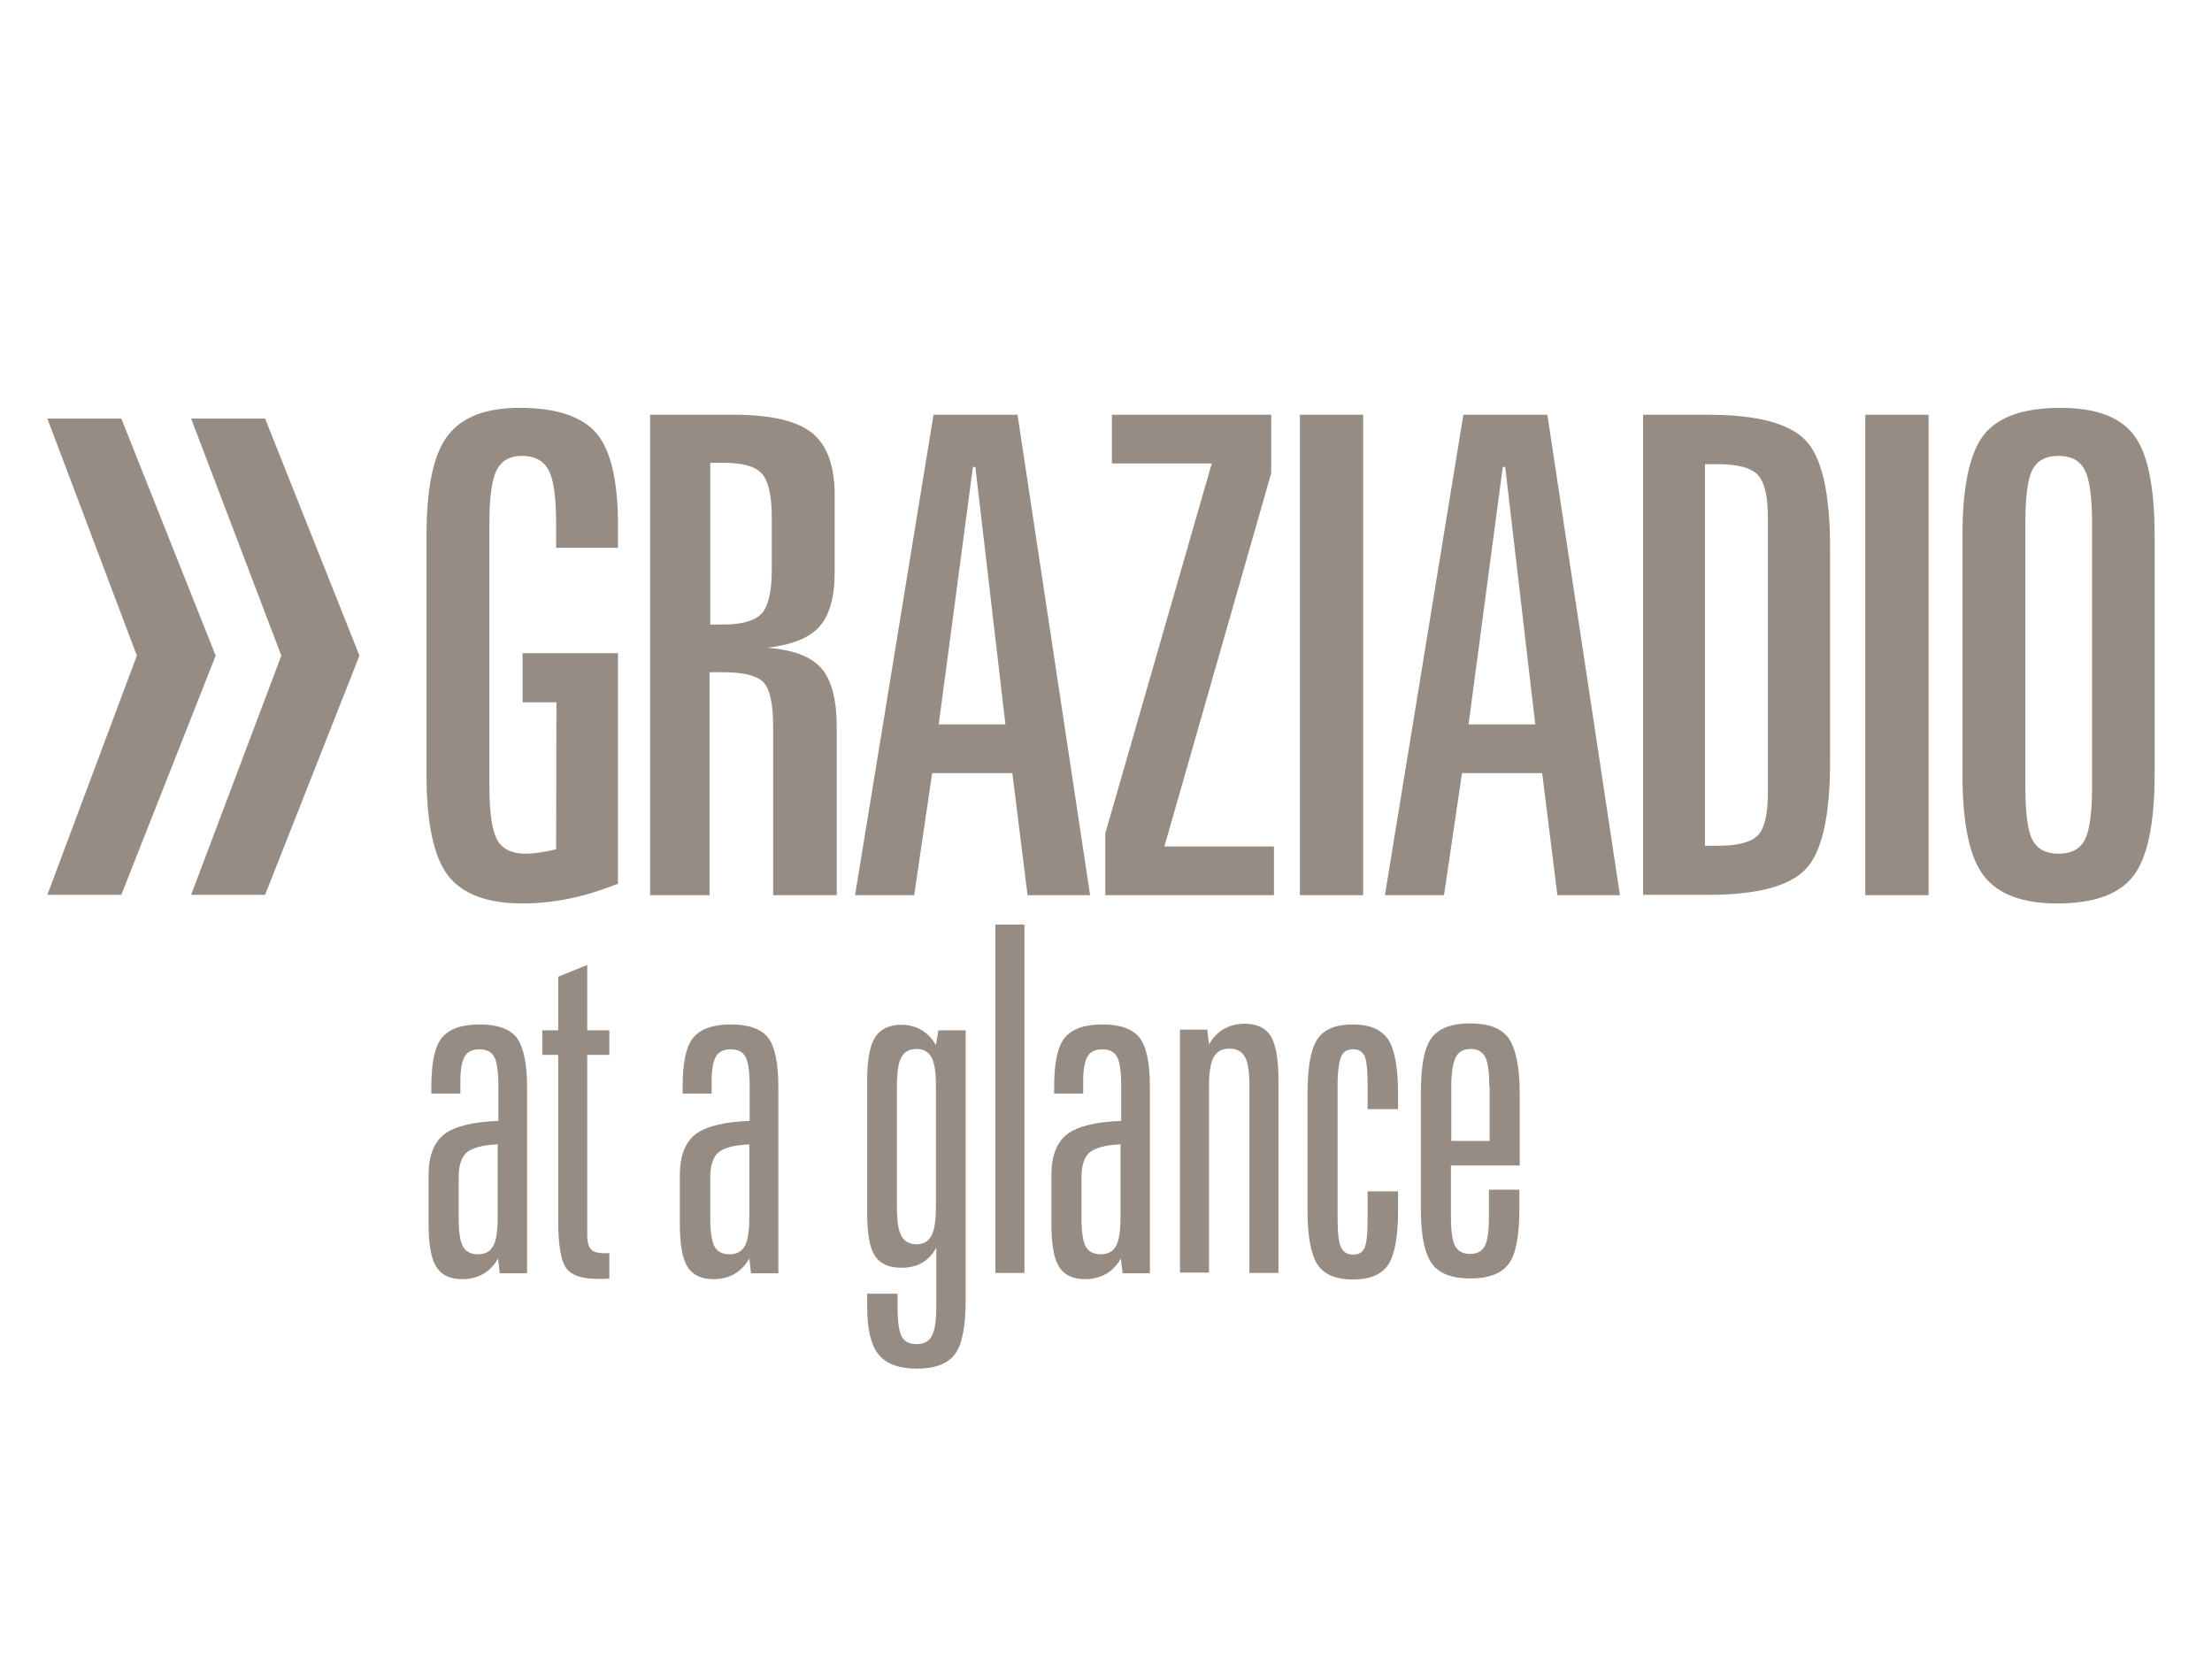 <?xml version="1.0" encoding="utf-8"?>
<!-- Generator: Adobe Illustrator 21.0.0, SVG Export Plug-In . SVG Version: 6.00 Build 0)  -->
<svg version="1.1" id="Layer_1" xmlns="http://www.w3.org/2000/svg" xmlns:xlink="http://www.w3.org/1999/xlink" x="0px" y="0px"
	 viewBox="0 0 640 480" style="enable-background:new 0 0 640 480;" xml:space="preserve">
<style type="text/css">
	.st0{fill:#968C83;}
</style>
<path class="st0" d="M13.7,121.1l25.9,68.6l-25.9,69.2h21.4l27.3-69.2l-27.3-68.6H13.7z M55.3,121.1l26.1,68.6l-26.1,69.2h21.4
	l27.3-69.2l-27.3-68.6H55.3z"/>
<g>
	<path class="st0" d="M178.8,151.9v6.6h-17.9v-7c0-7.6-0.7-12.8-2.2-15.5c-1.4-2.7-4-4.1-7.7-4.1c-3.5,0-5.9,1.4-7.3,4.1
		c-1.4,2.7-2.1,7.9-2.1,15.4v76.1c0,7.8,0.8,13,2.3,15.6c1.5,2.6,4.3,3.9,8.2,3.9c1,0,2.3-0.1,3.7-0.3c1.5-0.2,3.2-0.5,5.1-1
		l0.1-42.5h-9.8V189h27.6v66.7c-4.9,1.9-9.6,3.4-14.1,4.3c-4.5,0.9-9,1.4-13.5,1.4c-10.2,0-17.4-2.7-21.6-8.1
		c-4.1-5.4-6.2-15.1-6.2-29.3V155c0-13.9,2-23.5,6.1-28.9c4.1-5.4,11-8.1,20.8-8.1c10.7,0,18.1,2.5,22.3,7.4
		C176.7,130.2,178.8,139.1,178.8,151.9z"/>
	<path class="st0" d="M188.3,120h24.1c10.7,0,18.3,1.8,22.6,5.3c4.3,3.5,6.5,9.5,6.5,17.9v22.4c0,7.2-1.5,12.4-4.4,15.7
		c-3,3.3-8,5.3-15.1,6.1c7.4,0.6,12.6,2.5,15.6,5.9c3,3.4,4.5,9.1,4.5,17.2V259h-18.4v-48.6c0-6.7-0.9-11-2.8-13
		c-1.9-1.9-5.7-2.9-11.5-2.9h-4.1V259h-17.2V120z M205.5,134v46.7h3.7c5.5,0,9.2-1.1,11.2-3.2c1.9-2.1,2.9-6.3,2.9-12.7v-15.1
		c0-6.4-1-10.6-2.9-12.7c-1.9-2.1-5.6-3.1-11.2-3.1H205.5z"/>
	<path class="st0" d="M270.1,120h24.3l21,139h-18.1l-4.4-35.3h-23.2l-5.2,35.3h-17.1L270.1,120z M281.5,135.1l-9.9,74.5h19.3
		l-8.7-74.5H281.5z"/>
	<path class="st0" d="M321.6,120h46.2v16.9l-30.9,108h31.7V259h-48.8v-17.9l30.8-107h-28.9V120z"/>
	<path class="st0" d="M376.1,120h18.3v139h-18.3V120z"/>
	<path class="st0" d="M423.4,120h24.3l21,139h-18.1l-4.4-35.3H423l-5.2,35.3h-17.1L423.4,120z M434.8,135.1l-9.9,74.5h19.3
		l-8.7-74.5H434.8z"/>
	<path class="st0" d="M475.4,120h18.8c14.2,0,23.6,2.5,28.3,7.5c4.7,5,7,15.4,7,31.1v61.7c0,15.7-2.3,26.1-7,31.1
		c-4.7,5-14.1,7.5-28.3,7.5h-18.8V120z M493.3,134.3v110.4h3.7c5.8,0,9.6-1,11.6-3c1.9-2,2.9-6,2.9-12.2v-79.9c0-6.2-1-10.2-3-12.3
		c-2-2-5.8-3-11.5-3H493.3z"/>
	<path class="st0" d="M539.7,120H558v139h-18.3V120z"/>
	<path class="st0" d="M623.4,155v69.1c0,14.3-2.1,24.1-6.2,29.4c-4.1,5.3-11.5,7.9-22,7.9c-10.1,0-17.2-2.7-21.3-8.1
		c-4.1-5.4-6.1-15.1-6.1-29.3V155c0-14.3,2.1-24,6.2-29.2c4.1-5.2,11.5-7.8,22.1-7.8c10.2,0,17.3,2.6,21.3,7.9
		C621.4,131.1,623.4,140.9,623.4,155z M605.3,151.5c0-7.6-0.7-12.8-2.1-15.5c-1.4-2.7-3.9-4.1-7.6-4.1c-3.6,0-6.1,1.3-7.5,3.9
		c-1.4,2.6-2.1,7.8-2.1,15.6v76.1c0,7.9,0.7,13.1,2.1,15.6c1.4,2.6,3.9,3.9,7.5,3.9c3.6,0,6.2-1.3,7.6-4c1.4-2.7,2.1-7.8,2.1-15.5
		V151.5z"/>
</g>
<g>
	<path class="st0" d="M152.5,314.5v53.9h-7.9l-0.5-4.3c-1.1,2-2.6,3.5-4.3,4.5c-1.8,1-3.8,1.5-6,1.5c-3.6,0-6.1-1.2-7.6-3.6
		c-1.5-2.4-2.2-6.6-2.2-12.5v-14c0-5.5,1.5-9.4,4.5-11.8c3-2.3,8.2-3.6,15.7-3.9v-10c0-4.2-0.4-7.1-1.2-8.5
		c-0.8-1.5-2.2-2.2-4.3-2.2c-2,0-3.4,0.7-4.2,2c-0.8,1.3-1.3,3.7-1.3,6.9v3.9h-8.4v-1.9c0-7,1-11.8,3.1-14.3s5.7-3.8,10.9-3.8
		c5.1,0,8.7,1.3,10.7,3.8C151.4,302.8,152.5,307.5,152.5,314.5z M144,331.1c-4.4,0.2-7.3,1-8.9,2.3s-2.4,3.8-2.4,7.4v11.3
		c0,4.2,0.4,7,1.2,8.5s2.3,2.3,4.4,2.3c2.1,0,3.5-0.8,4.4-2.4c0.9-1.6,1.3-4.4,1.3-8.4L144,331.1z"/>
	<path class="st0" d="M169.9,279.2v18.9h6.4v7.1h-6.4v52.2c0,2,0.4,3.3,1.1,4.1s2.1,1.1,4.1,1.1h1.2v7.3c-0.5,0-1,0.1-1.5,0.1
		c-0.5,0-1.3,0-2.2,0c-4.3,0-7.2-1-8.8-3.1c-1.5-2.1-2.3-6.7-2.3-13.8v-47.9h-4.6v-7.1h4.6v-15.5L169.9,279.2z"/>
	<path class="st0" d="M225.2,314.5v53.9h-7.9l-0.5-4.3c-1.1,2-2.6,3.5-4.3,4.5c-1.8,1-3.8,1.5-6,1.5c-3.6,0-6.1-1.2-7.6-3.6
		c-1.5-2.4-2.2-6.6-2.2-12.5v-14c0-5.5,1.5-9.4,4.5-11.8c3-2.3,8.2-3.6,15.7-3.9v-10c0-4.2-0.4-7.1-1.2-8.5
		c-0.8-1.5-2.2-2.2-4.3-2.2c-2,0-3.4,0.7-4.2,2c-0.8,1.3-1.3,3.7-1.3,6.9v3.9h-8.4v-1.9c0-7,1-11.8,3.1-14.3s5.7-3.8,10.9-3.8
		c5.1,0,8.7,1.3,10.7,3.8C224.2,302.8,225.2,307.5,225.2,314.5z M216.8,331.1c-4.4,0.2-7.3,1-8.9,2.3s-2.4,3.8-2.4,7.4v11.3
		c0,4.2,0.4,7,1.2,8.5s2.3,2.3,4.4,2.3c2.1,0,3.5-0.8,4.4-2.4c0.9-1.6,1.3-4.4,1.3-8.4L216.8,331.1z"/>
	<path class="st0" d="M270.8,302.4l0.7-4.3h7.9V376c0,7.7-1,13-3.1,15.8c-2.1,2.8-5.8,4.2-11.1,4.2c-5.1,0-8.8-1.4-11-4.1
		c-2.2-2.7-3.3-7.3-3.3-13.8v-3.8h8.8v3.8c0,4.3,0.4,7.2,1.2,8.6c0.8,1.5,2.2,2.2,4.3,2.2c2.1,0,3.6-0.8,4.4-2.4
		c0.9-1.6,1.3-4.4,1.3-8.4v-17.1c-1.1,2-2.6,3.5-4.2,4.4c-1.7,1-3.7,1.4-6,1.4c-3.6,0-6.1-1.2-7.6-3.5c-1.5-2.3-2.2-6.5-2.2-12.4
		v-38.3c0-6,0.8-10.2,2.3-12.5s4-3.6,7.5-3.6c2.2,0,4.2,0.5,5.9,1.5C268.3,299,269.7,300.5,270.8,302.4z M270.8,314.3
		c0-4-0.4-6.8-1.3-8.4c-0.9-1.6-2.3-2.4-4.3-2.4c-2.1,0-3.6,0.8-4.4,2.4c-0.9,1.6-1.3,4.4-1.3,8.5v34.6c0,4.1,0.4,7,1.3,8.6
		c0.9,1.6,2.3,2.4,4.4,2.4c2,0,3.4-0.8,4.3-2.5c0.9-1.6,1.3-4.5,1.3-8.5V314.3z"/>
	<path class="st0" d="M288,267.5h8.4v100.8H288V267.5z"/>
	<path class="st0" d="M332.7,314.5v53.9h-7.9l-0.5-4.3c-1.1,2-2.6,3.5-4.3,4.5c-1.8,1-3.8,1.5-6,1.5c-3.6,0-6.1-1.2-7.6-3.6
		c-1.5-2.4-2.2-6.6-2.2-12.5v-14c0-5.5,1.5-9.4,4.5-11.8c3-2.3,8.2-3.6,15.7-3.9v-10c0-4.2-0.4-7.1-1.2-8.5
		c-0.8-1.5-2.2-2.2-4.3-2.2c-2,0-3.4,0.7-4.2,2c-0.8,1.3-1.3,3.7-1.3,6.9v3.9H305v-1.9c0-7,1-11.8,3.1-14.3s5.7-3.8,10.9-3.8
		c5.1,0,8.7,1.3,10.7,3.8C331.7,302.8,332.7,307.5,332.7,314.5z M324.2,331.1c-4.4,0.2-7.3,1-8.9,2.3s-2.4,3.8-2.4,7.4v11.3
		c0,4.2,0.4,7,1.2,8.5s2.3,2.3,4.4,2.3c2.1,0,3.5-0.8,4.4-2.4c0.9-1.6,1.3-4.4,1.3-8.4L324.2,331.1z"/>
	<path class="st0" d="M369.9,312.5v55.8h-8.4v-54.1c0-4-0.4-6.8-1.3-8.4s-2.4-2.4-4.5-2.4c-2.1,0-3.6,0.8-4.5,2.4
		c-0.9,1.6-1.4,4.4-1.4,8.3v54.1h-8.4v-70.3h7.9l0.5,4.3c1.1-2,2.6-3.5,4.3-4.5c1.8-1,3.8-1.5,6-1.5c3.6,0,6.1,1.2,7.6,3.6
		C369.2,302.4,369.9,306.6,369.9,312.5z"/>
	<path class="st0" d="M404.5,316.4v4.5h-8.8v-6.6c0-4.6-0.3-7.5-0.9-8.8c-0.6-1.3-1.7-1.9-3.4-1.9s-2.8,0.7-3.4,2.2
		c-0.6,1.4-1,4.3-1,8.6v37.8c0,4.4,0.3,7.3,1,8.7c0.7,1.4,1.8,2.1,3.5,2.1c1.6,0,2.7-0.6,3.3-1.9c0.6-1.3,0.9-4.2,0.9-8.9v-7.5h8.8
		v5.5c0,7.7-1,13-2.9,15.8c-1.9,2.8-5.3,4.2-10.2,4.2c-4.8,0-8.2-1.4-10.2-4.3c-1.9-2.9-2.9-8.2-2.9-15.9v-33.5
		c0-7.8,1-13.1,2.9-15.9c1.9-2.8,5.3-4.2,10.2-4.2c4.8,0,8.2,1.4,10.2,4.3C403.5,303.5,404.5,308.8,404.5,316.4z"/>
	<path class="st0" d="M439.7,316.4v20.8h-19.9v14.8c0,4.2,0.4,7,1.2,8.5s2.3,2.3,4.4,2.3c2,0,3.4-0.8,4.2-2.3
		c0.8-1.5,1.2-4.4,1.2-8.5v-7.8h8.8v5.7c0,7.7-1,13-3.1,15.8c-2.1,2.8-5.8,4.2-11.1,4.2c-5.3,0-9-1.4-11.1-4.3s-3.2-8.1-3.2-15.9
		v-33.5c0-7.8,1-13.1,3.1-15.9c2.1-2.8,5.8-4.2,11.2-4.2c5.3,0,9,1.4,11.1,4.3C438.6,303.5,439.7,308.8,439.7,316.4z M430.9,314.3
		c0-4.1-0.4-7-1.2-8.5s-2.2-2.3-4.2-2.3c-2.1,0-3.5,0.8-4.3,2.4c-0.8,1.6-1.3,4.4-1.3,8.3v15.9h11.1V314.3z"/>
</g>
</svg>
